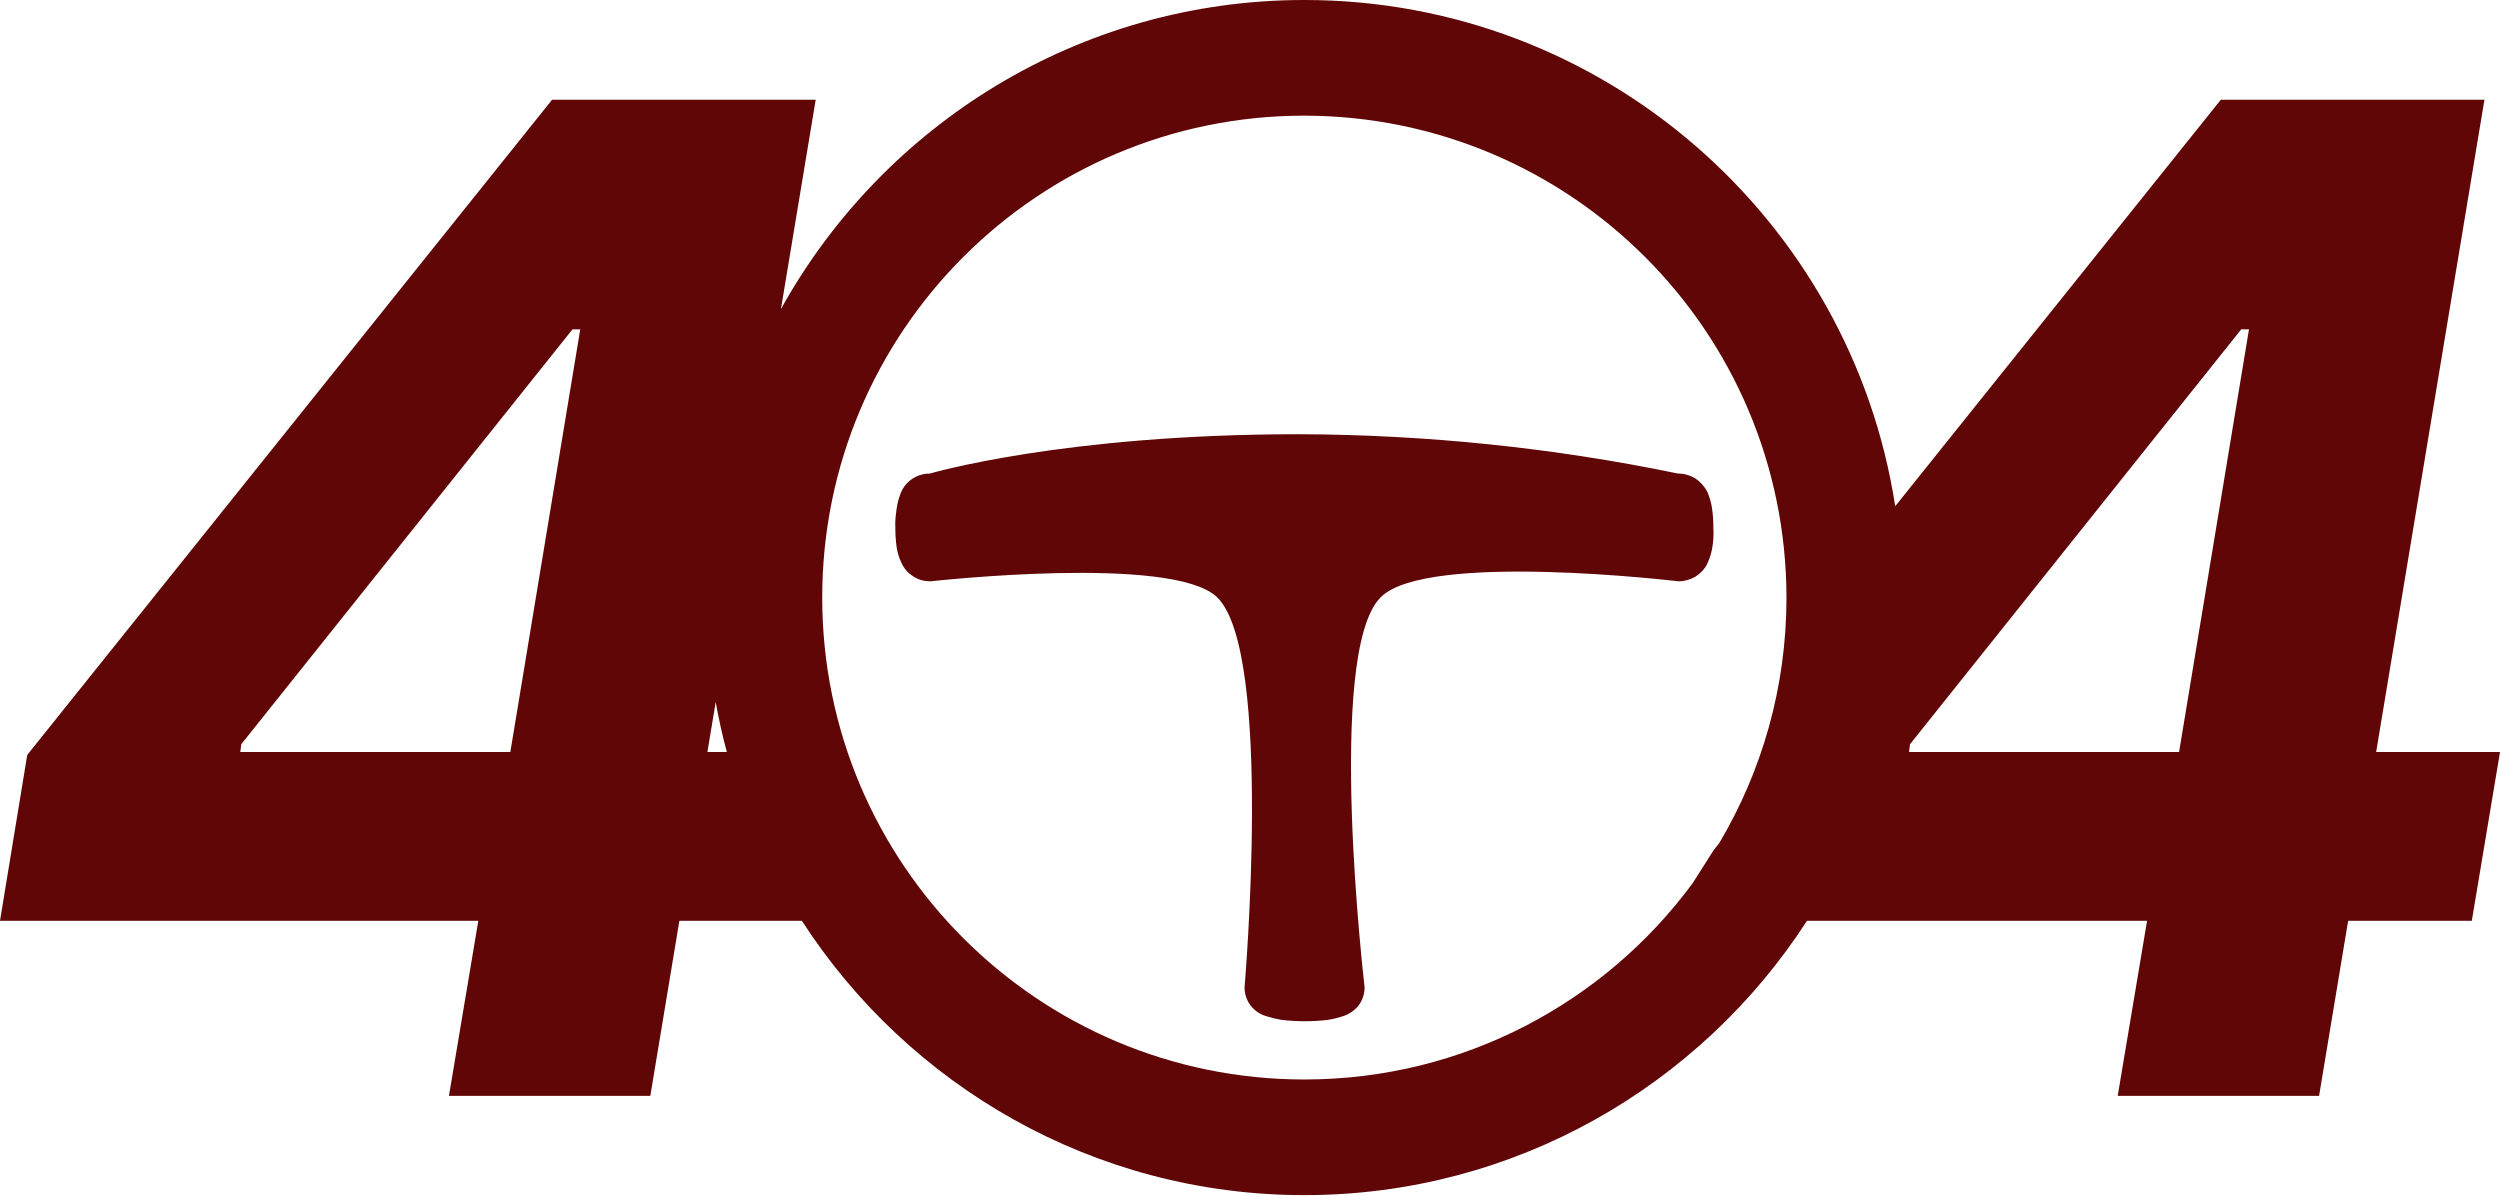 <?xml version="1.0" encoding="UTF-8"?><svg xmlns="http://www.w3.org/2000/svg" width="460" height="220" viewBox="0 0 460 220"><path d="M437.211,138.37l19.924-120.015h-48.507l-59.91,74.79C340.613,40.434,294.984,0,240,0,198.563,0,162.446,23.004,143.69,56.879l6.396-38.523h-48.507L5.012,138.907l-5.012,30.519h88.01l-5.405,32.219h37.052l5.349-32.219h22.534c19.61,30.339,53.741,50.477,92.46,50.477s72.878-20.121,92.484-50.477h62.577l-5.405,32.219h37.052l5.349-32.219h22.754l5.19-31.056h-22.789ZM93.902,138.37h-49.69l.179-1.432,60.947-76.341h1.427l-12.863,77.772ZM130.162,138.37l1.526-9.195c.552,3.112,1.241,6.178,2.05,9.195h-3.577ZM328.712,109.952c0,16.498-4.514,31.941-12.367,45.172l-1.053,1.335-3.86,6.073c-16.155,21.89-42.134,36.093-71.431,36.093-48.989,0-88.712-39.706-88.712-88.673S191.011,21.279,240,21.279h0c48.989.081,88.631,39.706,88.712,88.673h0ZM400.952,138.37h-49.69l.179-1.432,60.947-76.341h1.427l-12.863,77.772ZM188.77,83.515c-5.771.904-10.182,1.807-13.15,2.484-1.484.339-2.607.621-3.359.818-.376.099-.659.176-.848.229-.094.026-.165.047-.212.06-.024.007-.041.012-.053.015-.006.002-.01.003-.013.004-.001,0-.002,0-.003.001h0s0,0-.049-.165l.049.165-.024.007h-.025c-2.344,0-4.452,1.406-5.309,3.51h0c-.395.949-.633,1.899-.792,2.932h0c-.161,1.209-.319,2.398-.24,3.583v.006s0,.005,0,.005c0,1.197.079,2.393.239,3.509l.064.358c.147.774.359,1.543.719,2.31l.086.177.002.004.002.005c.438,1.022,1.15,1.839,2.076,2.453l.188.12h.003s.003.003.003.003c.926.617,2.012.853,3.111.855.005,0,.013-.001.023-.002.021-.002.054-.006.096-.01.085-.009.21-.023.374-.04.328-.035.811-.084,1.427-.145,1.233-.121,3.002-.285,5.152-.457,4.298-.344,10.115-.721,16.185-.852,6.07-.13,12.399-.015,17.723.627,2.661.321,5.076.774,7.083,1.395,1.941.602,3.516,1.365,4.561,2.333l.099.094h0c1.317,1.286,2.37,3.379,3.213,6.033.844,2.658,1.483,5.899,1.959,9.497.951,7.197,1.253,15.844,1.233,24.172-.02,8.329-.362,16.342-.699,22.274-.169,2.966-.336,5.411-.461,7.115-.062.852-.115,1.519-.151,1.973-.018.227-.032.401-.042.518-.005.058-.009.103-.011.132-.001.015-.002.026-.003.033,0,0,0,.001,0,.002,0,1.091.313,2.181.936,3.114.703,1.013,1.716,1.792,2.964,2.182h0c1.038.319,1.993.557,3.026.717,2.801.32,5.602.32,8.322,0,1.033-.159,1.987-.398,2.941-.716,1.173-.391,2.266-1.172,2.967-2.183.622-.932.935-2.02.936-3.11h0c0-.009-.002-.02-.004-.035-.003-.03-.008-.074-.015-.132-.013-.117-.033-.29-.059-.516-.051-.453-.124-1.118-.213-1.968-.178-1.7-.421-4.14-.681-7.099-.521-5.919-1.109-13.918-1.38-22.236-.271-8.318-.227-16.96.521-24.165.374-3.602.924-6.849,1.699-9.519.775-2.666,1.78-4.775,3.077-6.082l.103-.101c1.076-1.036,2.706-1.851,4.719-2.49,2.081-.66,4.588-1.138,7.353-1.472,5.531-.668,12.115-.766,18.431-.6,6.317.166,12.372.596,16.848.984,2.238.194,4.081.378,5.365.513.642.067,1.144.123,1.485.162.171.019.302.034.39.044.044.005.077.009.1.012.01.001.018.002.024.003,1.089-.002,2.179-.313,3.115-.859.945-.63,1.721-1.411,2.186-2.417.476-1.031.792-2.06.951-3.167.16-1.118.239-2.23.159-3.34v-.006s0-.006,0-.006c0-1.279-.08-2.476-.24-3.593-.158-1.106-.474-2.134-.87-3.086-.549-1.016-1.331-1.875-2.268-2.5-.939-.546-2.033-.858-3.125-.858h-.018l-.018-.003c-22.907-4.74-46.297-7.151-69.688-7.231-21.743,0-38.722,1.808-50.264,3.615Z" fill="#600606"/></svg>
